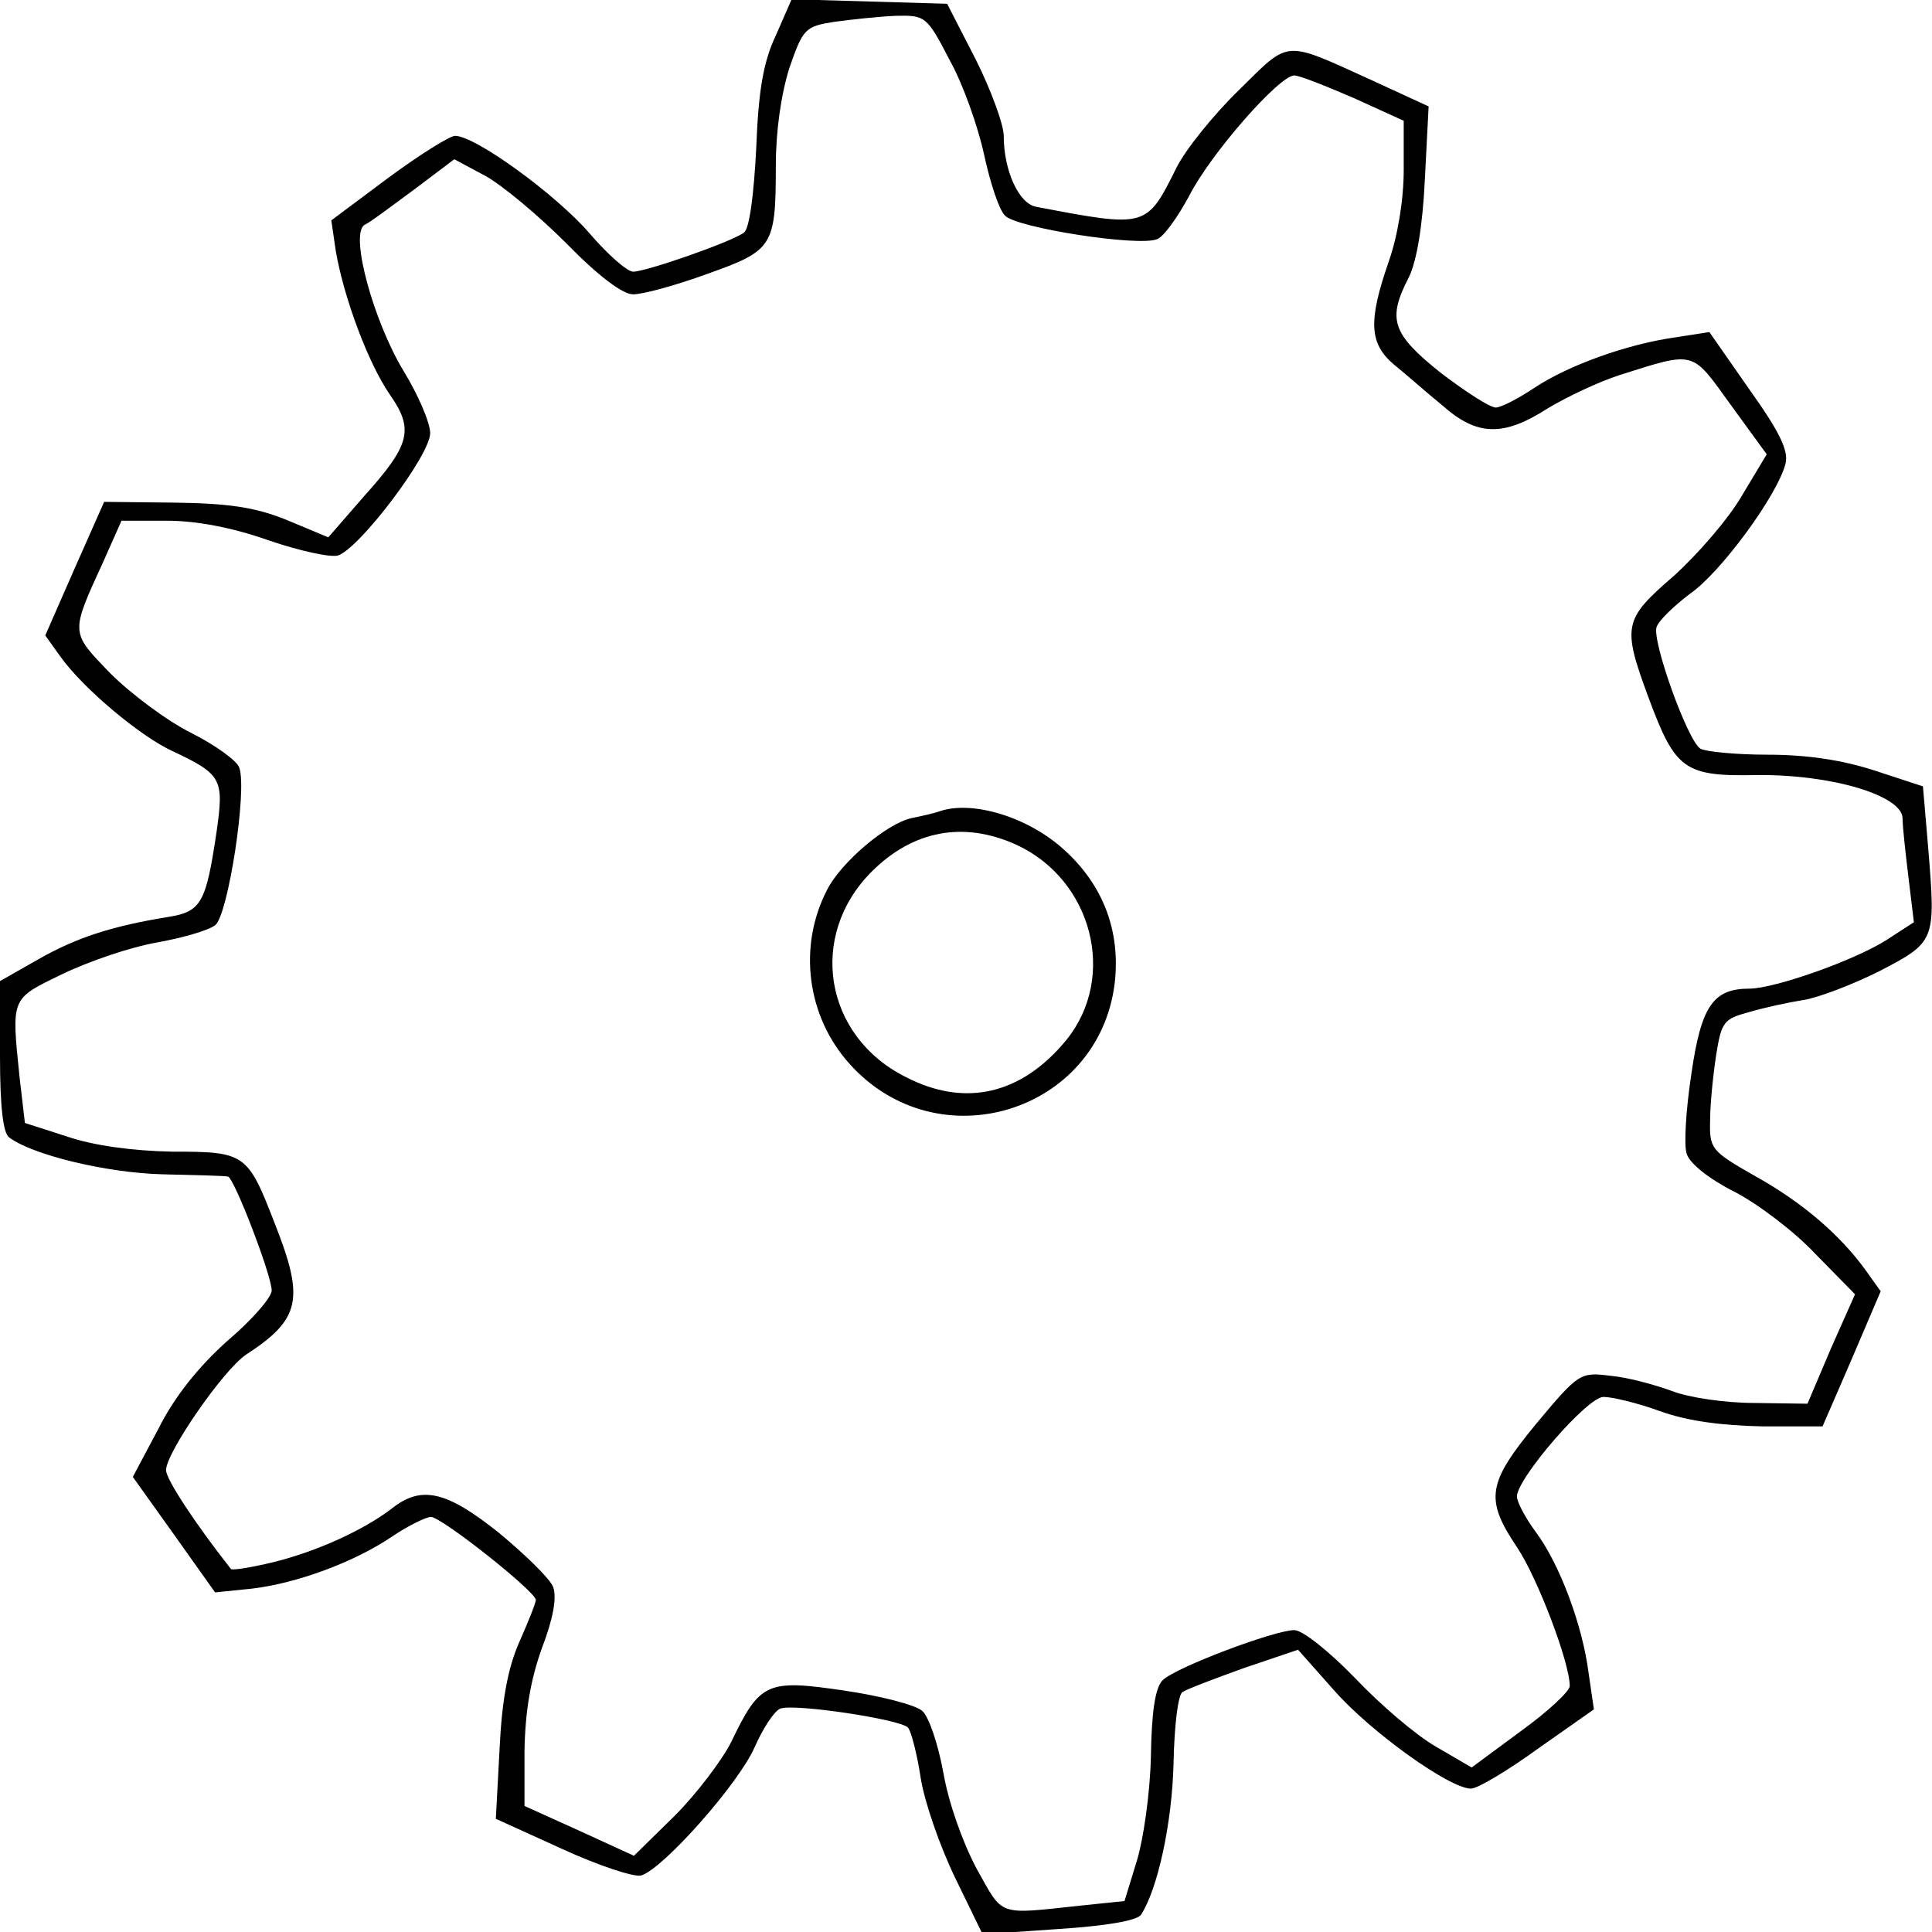 <?xml version="1.0" encoding="UTF-8" standalone="yes"?>
<svg version="1.0" xmlns="http://www.w3.org/2000/svg" width="67.54mm" height="67.54mm" viewBox="0 0 256 256" preserveAspectRatio="xMidYMid meet">
  <g transform="translate(0,256) scale(0.1,-0.1)" fill="#000000" stroke="none">
    <path d="M1028 2513 c-17 -36 -23 -74 -26 -150 -3 -60 -9 -106 -16 -111 -15
-12 -130 -52 -147 -52 -8 0 -34 23 -58 51 -44 51 -151 129 -178 129 -7 0 -47
-25 -89 -56 l-75 -56 6 -41 c11 -63 43 -148 71 -189 33 -47 28 -67 -34 -136
l-47 -54 -55 23 c-42 17 -77 22 -149 23 l-93 1 -39 -88 -39 -89 20 -28 c30
-42 105 -105 148 -125 66 -31 69 -37 59 -107 -14 -94 -20 -106 -64 -113 -74
-12 -121 -27 -172 -56 l-51 -29 0 -99 c0 -67 4 -102 12 -108 30 -23 128 -47
203 -49 44 -1 83 -2 87 -3 8 -1 58 -131 58 -151 0 -9 -26 -39 -59 -67 -38 -34
-70 -74 -91 -116 l-34 -64 55 -77 54 -76 49 5 c59 7 136 35 187 70 21 14 44
25 50 25 14 0 139 -99 139 -110 0 -4 -10 -29 -22 -56 -15 -34 -23 -77 -26
-141 l-5 -93 88 -40 c48 -22 96 -38 105 -35 30 10 129 122 150 170 11 25 26
48 34 51 18 7 158 -14 169 -25 4 -4 12 -34 17 -67 5 -32 26 -92 46 -133 l36
-74 101 7 c62 4 104 11 109 19 22 34 41 121 43 200 1 51 6 92 12 95 6 4 43 18
82 32 l71 24 47 -53 c49 -56 154 -131 182 -131 9 0 49 24 89 53 l74 52 -7 48
c-8 63 -38 144 -70 187 -14 19 -25 40 -25 47 0 24 94 133 115 132 11 0 45 -8
75 -19 36 -13 82 -19 135 -20 l80 0 39 90 38 89 -20 28 c-34 47 -84 90 -147
125 -58 33 -60 36 -59 74 0 21 4 60 8 86 7 44 10 48 44 57 20 6 53 13 72 16
19 3 64 20 100 38 75 39 75 40 65 163 l-7 82 -64 21 c-43 14 -90 21 -142 21
-42 0 -82 4 -89 8 -17 11 -64 142 -58 161 3 9 23 28 44 44 41 28 117 132 127
173 4 17 -8 42 -48 98 l-53 76 -45 -7 c-64 -9 -142 -37 -187 -67 -21 -14 -44
-26 -51 -26 -8 0 -40 21 -73 46 -65 52 -71 71 -42 127 10 21 18 66 21 129 l5
97 -76 35 c-117 53 -107 54 -175 -13 -34 -33 -71 -79 -83 -103 -40 -80 -39
-80 -186 -52 -23 4 -43 48 -43 94 0 15 -17 61 -37 101 l-38 74 -103 3 -103 3
-21 -48z m230 -32 c18 -32 38 -89 46 -126 8 -37 20 -74 28 -81 16 -16 176 -41
201 -31 9 3 28 30 43 58 28 55 119 159 139 159 7 0 42 -14 79 -30 l66 -30 0
-65 c0 -40 -8 -88 -20 -122 -27 -78 -26 -108 7 -136 15 -12 43 -37 64 -54 46
-41 81 -42 140 -4 25 15 67 35 95 44 101 32 95 33 147 -39 l48 -66 -33 -55
c-18 -31 -59 -78 -90 -106 -67 -58 -69 -66 -33 -163 35 -94 47 -103 143 -101
99 1 192 -27 193 -57 0 -12 4 -47 8 -80 l7 -58 -37 -24 c-43 -27 -148 -64
-181 -64 -48 0 -64 -23 -77 -114 -7 -46 -10 -94 -6 -105 4 -13 31 -34 63 -50
31 -16 80 -53 108 -83 l52 -53 -32 -72 -31 -73 -70 1 c-39 0 -87 7 -110 16
-22 8 -58 18 -81 20 -40 5 -42 4 -98 -63 -65 -79 -69 -100 -26 -164 27 -40 70
-153 70 -184 0 -7 -29 -34 -65 -60 l-65 -48 -48 28 c-26 15 -74 56 -107 91
-34 35 -69 63 -80 63 -26 0 -156 -49 -174 -66 -10 -9 -15 -40 -16 -101 -1 -49
-10 -111 -19 -140 l-16 -52 -58 -6 c-112 -12 -102 -15 -138 49 -19 36 -37 87
-44 127 -7 38 -19 74 -28 82 -9 8 -56 20 -104 27 -102 15 -111 11 -149 -68
-12 -24 -46 -69 -75 -98 l-54 -53 -72 33 -73 33 0 74 c1 52 8 93 23 135 15 39
20 67 15 81 -4 11 -37 43 -72 72 -70 56 -103 63 -142 32 -38 -29 -100 -57
-157 -71 -29 -7 -54 -11 -56 -9 -48 61 -86 119 -86 131 0 23 76 133 106 153
72 47 78 73 38 174 -36 93 -39 95 -136 95 -52 1 -104 8 -139 20 l-56 18 -7 60
c-11 107 -12 104 56 137 35 17 91 36 125 42 34 6 69 16 78 23 17 12 43 180 32
209 -3 9 -32 30 -64 46 -32 16 -80 52 -107 79 -53 55 -53 52 -9 148 l24 54 61
0 c38 0 86 -9 134 -26 41 -14 82 -23 92 -20 29 10 122 133 122 162 0 14 -16
51 -35 82 -40 66 -72 182 -52 194 7 3 36 25 66 47 l53 40 41 -22 c22 -12 70
-52 107 -89 43 -44 75 -68 89 -68 13 0 57 12 98 27 87 31 91 36 91 143 0 47 7
95 18 130 18 52 21 55 59 61 22 3 58 7 81 8 40 1 42 0 72 -58z"/>
    <path d="M1245 1485 c-5 -2 -22 -6 -37 -9 -33 -7 -94 -59 -112 -95 -39 -75
-27 -168 30 -231 117 -130 330 -64 351 107 8 69 -15 130 -67 177 -47 43 -121
66 -165 51z m101 -44 c101 -46 135 -175 67 -259 -59 -72 -134 -90 -213 -49
-108 54 -130 187 -45 272 55 55 122 67 191 36z"/>
  </g>
</svg>